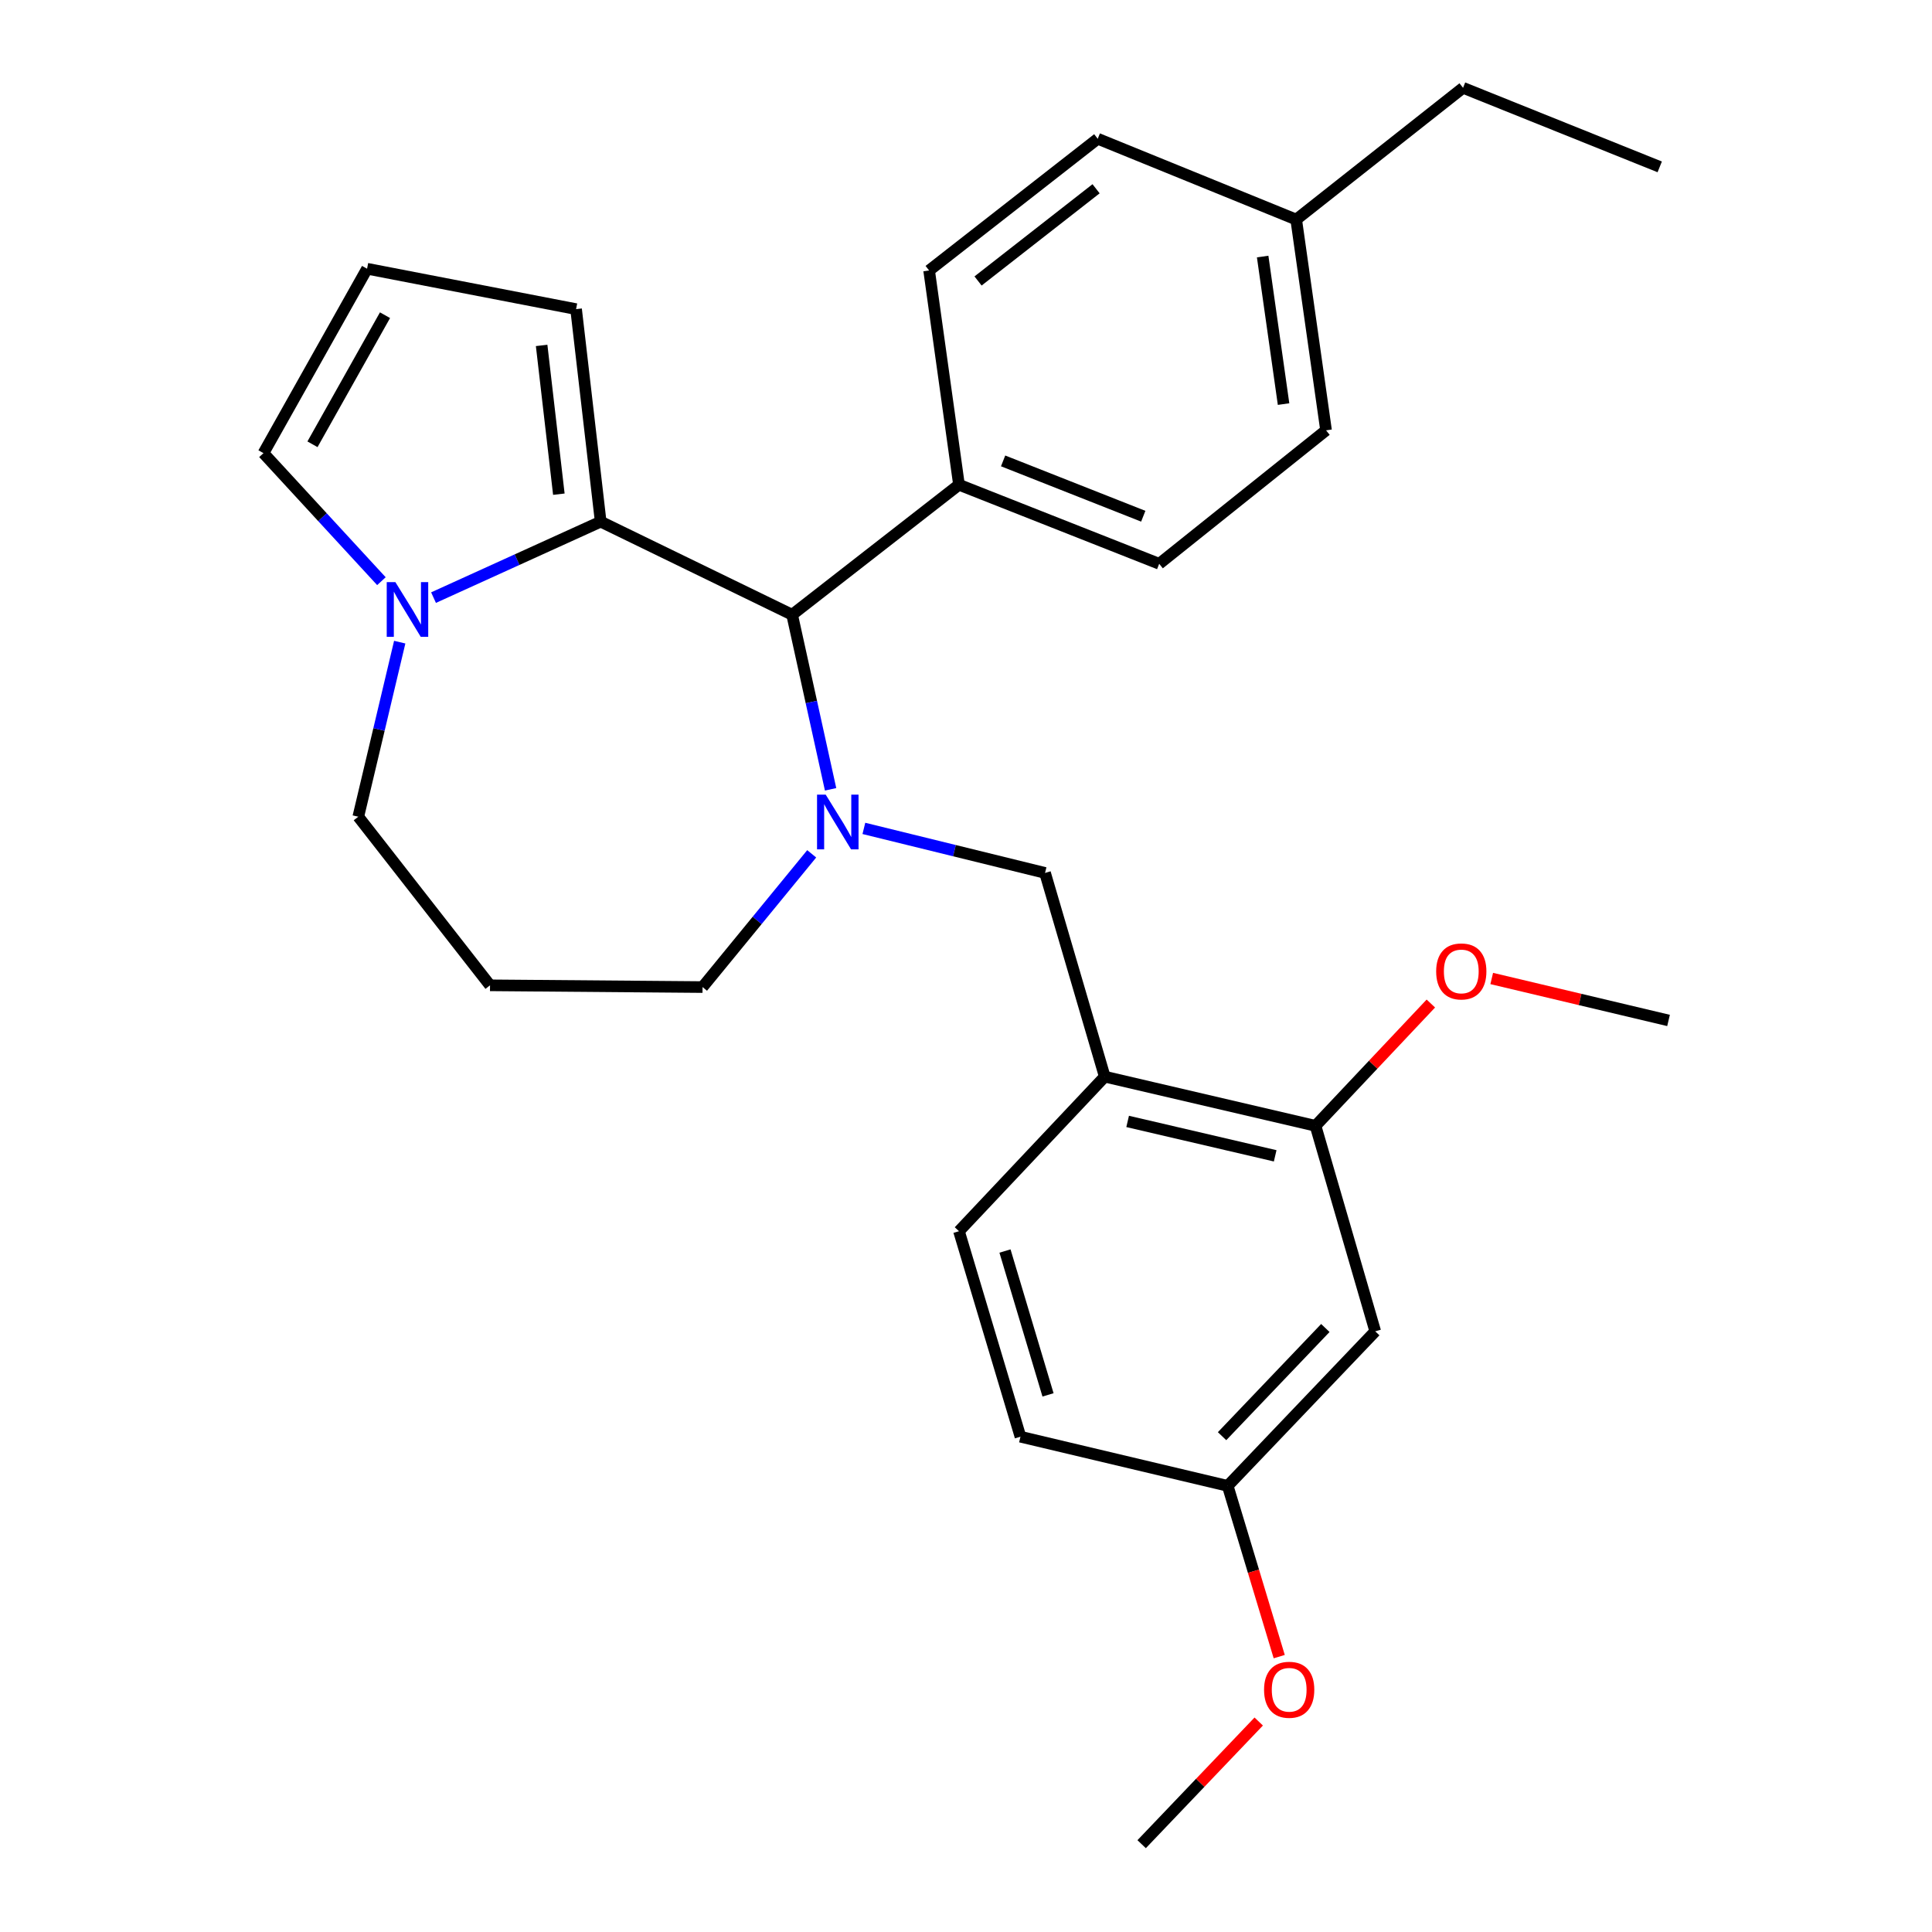 <?xml version='1.0' encoding='iso-8859-1'?>
<svg version='1.1' baseProfile='full'
              xmlns='http://www.w3.org/2000/svg'
                      xmlns:rdkit='http://www.rdkit.org/xml'
                      xmlns:xlink='http://www.w3.org/1999/xlink'
                  xml:space='preserve'
width='1000px' height='1000px' viewBox='0 0 1000 1000'>
<!-- END OF HEADER -->
<rect style='opacity:1.0;fill:#FFFFFF;stroke:none' width='1000' height='1000' x='0' y='0'> </rect>
<path class='bond-0' d='M 410.003,318.184 L 310.909,270.006' style='fill:none;fill-rule:evenodd;stroke:#000000;stroke-width:6px;stroke-linecap:butt;stroke-linejoin:miter;stroke-opacity:1' />
<path class='bond-1' d='M 410.003,318.184 L 419.958,363.368' style='fill:none;fill-rule:evenodd;stroke:#000000;stroke-width:6px;stroke-linecap:butt;stroke-linejoin:miter;stroke-opacity:1' />
<path class='bond-1' d='M 419.958,363.368 L 429.914,408.552' style='fill:none;fill-rule:evenodd;stroke:#0000FF;stroke-width:6px;stroke-linecap:butt;stroke-linejoin:miter;stroke-opacity:1' />
<path class='bond-2' d='M 410.003,318.184 L 496.368,250.907' style='fill:none;fill-rule:evenodd;stroke:#000000;stroke-width:6px;stroke-linecap:butt;stroke-linejoin:miter;stroke-opacity:1' />
<path class='bond-3' d='M 185.451,422.732 L 196.173,377.553' style='fill:none;fill-rule:evenodd;stroke:#000000;stroke-width:6px;stroke-linecap:butt;stroke-linejoin:miter;stroke-opacity:1' />
<path class='bond-3' d='M 196.173,377.553 L 206.895,332.374' style='fill:none;fill-rule:evenodd;stroke:#0000FF;stroke-width:6px;stroke-linecap:butt;stroke-linejoin:miter;stroke-opacity:1' />
<path class='bond-4' d='M 185.451,422.732 L 253.634,510.002' style='fill:none;fill-rule:evenodd;stroke:#000000;stroke-width:6px;stroke-linecap:butt;stroke-linejoin:miter;stroke-opacity:1' />
<path class='bond-5' d='M 420.138,441.939 L 391.886,476.423' style='fill:none;fill-rule:evenodd;stroke:#0000FF;stroke-width:6px;stroke-linecap:butt;stroke-linejoin:miter;stroke-opacity:1' />
<path class='bond-5' d='M 391.886,476.423 L 363.635,510.907' style='fill:none;fill-rule:evenodd;stroke:#000000;stroke-width:6px;stroke-linecap:butt;stroke-linejoin:miter;stroke-opacity:1' />
<path class='bond-6' d='M 447.141,428.777 L 494.027,440.299' style='fill:none;fill-rule:evenodd;stroke:#0000FF;stroke-width:6px;stroke-linecap:butt;stroke-linejoin:miter;stroke-opacity:1' />
<path class='bond-6' d='M 494.027,440.299 L 540.914,451.822' style='fill:none;fill-rule:evenodd;stroke:#000000;stroke-width:6px;stroke-linecap:butt;stroke-linejoin:miter;stroke-opacity:1' />
<path class='bond-7' d='M 253.634,510.002 L 363.635,510.907' style='fill:none;fill-rule:evenodd;stroke:#000000;stroke-width:6px;stroke-linecap:butt;stroke-linejoin:miter;stroke-opacity:1' />
<path class='bond-8' d='M 224.395,309.328 L 267.652,289.667' style='fill:none;fill-rule:evenodd;stroke:#0000FF;stroke-width:6px;stroke-linecap:butt;stroke-linejoin:miter;stroke-opacity:1' />
<path class='bond-8' d='M 267.652,289.667 L 310.909,270.006' style='fill:none;fill-rule:evenodd;stroke:#000000;stroke-width:6px;stroke-linecap:butt;stroke-linejoin:miter;stroke-opacity:1' />
<path class='bond-9' d='M 197.419,300.814 L 166.894,267.68' style='fill:none;fill-rule:evenodd;stroke:#0000FF;stroke-width:6px;stroke-linecap:butt;stroke-linejoin:miter;stroke-opacity:1' />
<path class='bond-9' d='M 166.894,267.68 L 136.368,234.546' style='fill:none;fill-rule:evenodd;stroke:#000000;stroke-width:6px;stroke-linecap:butt;stroke-linejoin:miter;stroke-opacity:1' />
<path class='bond-10' d='M 310.909,270.006 L 298.18,160.004' style='fill:none;fill-rule:evenodd;stroke:#000000;stroke-width:6px;stroke-linecap:butt;stroke-linejoin:miter;stroke-opacity:1' />
<path class='bond-10' d='M 289.259,255.79 L 280.349,178.789' style='fill:none;fill-rule:evenodd;stroke:#000000;stroke-width:6px;stroke-linecap:butt;stroke-linejoin:miter;stroke-opacity:1' />
<path class='bond-11' d='M 298.18,160.004 L 190,139.095' style='fill:none;fill-rule:evenodd;stroke:#000000;stroke-width:6px;stroke-linecap:butt;stroke-linejoin:miter;stroke-opacity:1' />
<path class='bond-12' d='M 190,139.095 L 136.368,234.546' style='fill:none;fill-rule:evenodd;stroke:#000000;stroke-width:6px;stroke-linecap:butt;stroke-linejoin:miter;stroke-opacity:1' />
<path class='bond-12' d='M 199.279,163.147 L 161.737,229.962' style='fill:none;fill-rule:evenodd;stroke:#000000;stroke-width:6px;stroke-linecap:butt;stroke-linejoin:miter;stroke-opacity:1' />
<path class='bond-13' d='M 680.911,582.722 L 571.814,557.275' style='fill:none;fill-rule:evenodd;stroke:#000000;stroke-width:6px;stroke-linecap:butt;stroke-linejoin:miter;stroke-opacity:1' />
<path class='bond-13' d='M 660.032,598.257 L 583.665,580.444' style='fill:none;fill-rule:evenodd;stroke:#000000;stroke-width:6px;stroke-linecap:butt;stroke-linejoin:miter;stroke-opacity:1' />
<path class='bond-14' d='M 680.911,582.722 L 711.822,689.091' style='fill:none;fill-rule:evenodd;stroke:#000000;stroke-width:6px;stroke-linecap:butt;stroke-linejoin:miter;stroke-opacity:1' />
<path class='bond-15' d='M 680.911,582.722 L 710.76,551.074' style='fill:none;fill-rule:evenodd;stroke:#000000;stroke-width:6px;stroke-linecap:butt;stroke-linejoin:miter;stroke-opacity:1' />
<path class='bond-15' d='M 710.76,551.074 L 740.608,519.425' style='fill:none;fill-rule:evenodd;stroke:#FF0000;stroke-width:6px;stroke-linecap:butt;stroke-linejoin:miter;stroke-opacity:1' />
<path class='bond-16' d='M 540.914,451.822 L 571.814,557.275' style='fill:none;fill-rule:evenodd;stroke:#000000;stroke-width:6px;stroke-linecap:butt;stroke-linejoin:miter;stroke-opacity:1' />
<path class='bond-17' d='M 571.814,557.275 L 496.368,637.27' style='fill:none;fill-rule:evenodd;stroke:#000000;stroke-width:6px;stroke-linecap:butt;stroke-linejoin:miter;stroke-opacity:1' />
<path class='bond-18' d='M 496.368,250.907 L 480.912,140' style='fill:none;fill-rule:evenodd;stroke:#000000;stroke-width:6px;stroke-linecap:butt;stroke-linejoin:miter;stroke-opacity:1' />
<path class='bond-19' d='M 496.368,250.907 L 599.999,291.821' style='fill:none;fill-rule:evenodd;stroke:#000000;stroke-width:6px;stroke-linecap:butt;stroke-linejoin:miter;stroke-opacity:1' />
<path class='bond-19' d='M 519.21,238.561 L 591.752,267.2' style='fill:none;fill-rule:evenodd;stroke:#000000;stroke-width:6px;stroke-linecap:butt;stroke-linejoin:miter;stroke-opacity:1' />
<path class='bond-20' d='M 670.909,113.637 L 686.364,222.733' style='fill:none;fill-rule:evenodd;stroke:#000000;stroke-width:6px;stroke-linecap:butt;stroke-linejoin:miter;stroke-opacity:1' />
<path class='bond-20' d='M 653.552,132.789 L 664.371,209.156' style='fill:none;fill-rule:evenodd;stroke:#000000;stroke-width:6px;stroke-linecap:butt;stroke-linejoin:miter;stroke-opacity:1' />
<path class='bond-21' d='M 670.909,113.637 L 757.274,45.455' style='fill:none;fill-rule:evenodd;stroke:#000000;stroke-width:6px;stroke-linecap:butt;stroke-linejoin:miter;stroke-opacity:1' />
<path class='bond-22' d='M 670.909,113.637 L 568.182,71.818' style='fill:none;fill-rule:evenodd;stroke:#000000;stroke-width:6px;stroke-linecap:butt;stroke-linejoin:miter;stroke-opacity:1' />
<path class='bond-23' d='M 480.912,140 L 568.182,71.818' style='fill:none;fill-rule:evenodd;stroke:#000000;stroke-width:6px;stroke-linecap:butt;stroke-linejoin:miter;stroke-opacity:1' />
<path class='bond-23' d='M 506.237,145.432 L 567.326,97.704' style='fill:none;fill-rule:evenodd;stroke:#000000;stroke-width:6px;stroke-linecap:butt;stroke-linejoin:miter;stroke-opacity:1' />
<path class='bond-24' d='M 599.999,291.821 L 686.364,222.733' style='fill:none;fill-rule:evenodd;stroke:#000000;stroke-width:6px;stroke-linecap:butt;stroke-linejoin:miter;stroke-opacity:1' />
<path class='bond-25' d='M 757.274,45.455 L 859.072,86.368' style='fill:none;fill-rule:evenodd;stroke:#000000;stroke-width:6px;stroke-linecap:butt;stroke-linejoin:miter;stroke-opacity:1' />
<path class='bond-26' d='M 711.822,689.091 L 635.459,769.086' style='fill:none;fill-rule:evenodd;stroke:#000000;stroke-width:6px;stroke-linecap:butt;stroke-linejoin:miter;stroke-opacity:1' />
<path class='bond-26' d='M 685.994,687.369 L 632.54,743.366' style='fill:none;fill-rule:evenodd;stroke:#000000;stroke-width:6px;stroke-linecap:butt;stroke-linejoin:miter;stroke-opacity:1' />
<path class='bond-27' d='M 496.368,637.27 L 528.185,743.639' style='fill:none;fill-rule:evenodd;stroke:#000000;stroke-width:6px;stroke-linecap:butt;stroke-linejoin:miter;stroke-opacity:1' />
<path class='bond-27' d='M 520.179,647.531 L 542.451,721.989' style='fill:none;fill-rule:evenodd;stroke:#000000;stroke-width:6px;stroke-linecap:butt;stroke-linejoin:miter;stroke-opacity:1' />
<path class='bond-28' d='M 635.459,769.086 L 528.185,743.639' style='fill:none;fill-rule:evenodd;stroke:#000000;stroke-width:6px;stroke-linecap:butt;stroke-linejoin:miter;stroke-opacity:1' />
<path class='bond-29' d='M 635.459,769.086 L 648.792,813.276' style='fill:none;fill-rule:evenodd;stroke:#000000;stroke-width:6px;stroke-linecap:butt;stroke-linejoin:miter;stroke-opacity:1' />
<path class='bond-29' d='M 648.792,813.276 L 662.125,857.466' style='fill:none;fill-rule:evenodd;stroke:#FF0000;stroke-width:6px;stroke-linecap:butt;stroke-linejoin:miter;stroke-opacity:1' />
<path class='bond-30' d='M 772.114,506.466 L 817.873,517.325' style='fill:none;fill-rule:evenodd;stroke:#FF0000;stroke-width:6px;stroke-linecap:butt;stroke-linejoin:miter;stroke-opacity:1' />
<path class='bond-30' d='M 817.873,517.325 L 863.632,528.185' style='fill:none;fill-rule:evenodd;stroke:#000000;stroke-width:6px;stroke-linecap:butt;stroke-linejoin:miter;stroke-opacity:1' />
<path class='bond-31' d='M 651.511,891.056 L 621.212,922.801' style='fill:none;fill-rule:evenodd;stroke:#FF0000;stroke-width:6px;stroke-linecap:butt;stroke-linejoin:miter;stroke-opacity:1' />
<path class='bond-31' d='M 621.212,922.801 L 590.914,954.545' style='fill:none;fill-rule:evenodd;stroke:#000000;stroke-width:6px;stroke-linecap:butt;stroke-linejoin:miter;stroke-opacity:1' />
<path  class='atom-2' d='M 427.379 411.299
L 436.659 426.299
Q 437.579 427.779, 439.059 430.459
Q 440.539 433.139, 440.619 433.299
L 440.619 411.299
L 444.379 411.299
L 444.379 439.619
L 440.499 439.619
L 430.539 423.219
Q 429.379 421.299, 428.139 419.099
Q 426.939 416.899, 426.579 416.219
L 426.579 439.619
L 422.899 439.619
L 422.899 411.299
L 427.379 411.299
' fill='#0000FF'/>
<path  class='atom-5' d='M 204.649 301.297
L 213.929 316.297
Q 214.849 317.777, 216.329 320.457
Q 217.809 323.137, 217.889 323.297
L 217.889 301.297
L 221.649 301.297
L 221.649 329.617
L 217.769 329.617
L 207.809 313.217
Q 206.649 311.297, 205.409 309.097
Q 204.209 306.897, 203.849 306.217
L 203.849 329.617
L 200.169 329.617
L 200.169 301.297
L 204.649 301.297
' fill='#0000FF'/>
<path  class='atom-25' d='M 743.357 502.807
Q 743.357 496.007, 746.717 492.207
Q 750.077 488.407, 756.357 488.407
Q 762.637 488.407, 765.997 492.207
Q 769.357 496.007, 769.357 502.807
Q 769.357 509.687, 765.957 513.607
Q 762.557 517.487, 756.357 517.487
Q 750.117 517.487, 746.717 513.607
Q 743.357 509.727, 743.357 502.807
M 756.357 514.287
Q 760.677 514.287, 762.997 511.407
Q 765.357 508.487, 765.357 502.807
Q 765.357 497.247, 762.997 494.447
Q 760.677 491.607, 756.357 491.607
Q 752.037 491.607, 749.677 494.407
Q 747.357 497.207, 747.357 502.807
Q 747.357 508.527, 749.677 511.407
Q 752.037 514.287, 756.357 514.287
' fill='#FF0000'/>
<path  class='atom-26' d='M 654.276 874.619
Q 654.276 867.819, 657.636 864.019
Q 660.996 860.219, 667.276 860.219
Q 673.556 860.219, 676.916 864.019
Q 680.276 867.819, 680.276 874.619
Q 680.276 881.499, 676.876 885.419
Q 673.476 889.299, 667.276 889.299
Q 661.036 889.299, 657.636 885.419
Q 654.276 881.539, 654.276 874.619
M 667.276 886.099
Q 671.596 886.099, 673.916 883.219
Q 676.276 880.299, 676.276 874.619
Q 676.276 869.059, 673.916 866.259
Q 671.596 863.419, 667.276 863.419
Q 662.956 863.419, 660.596 866.219
Q 658.276 869.019, 658.276 874.619
Q 658.276 880.339, 660.596 883.219
Q 662.956 886.099, 667.276 886.099
' fill='#FF0000'/>
</svg>
